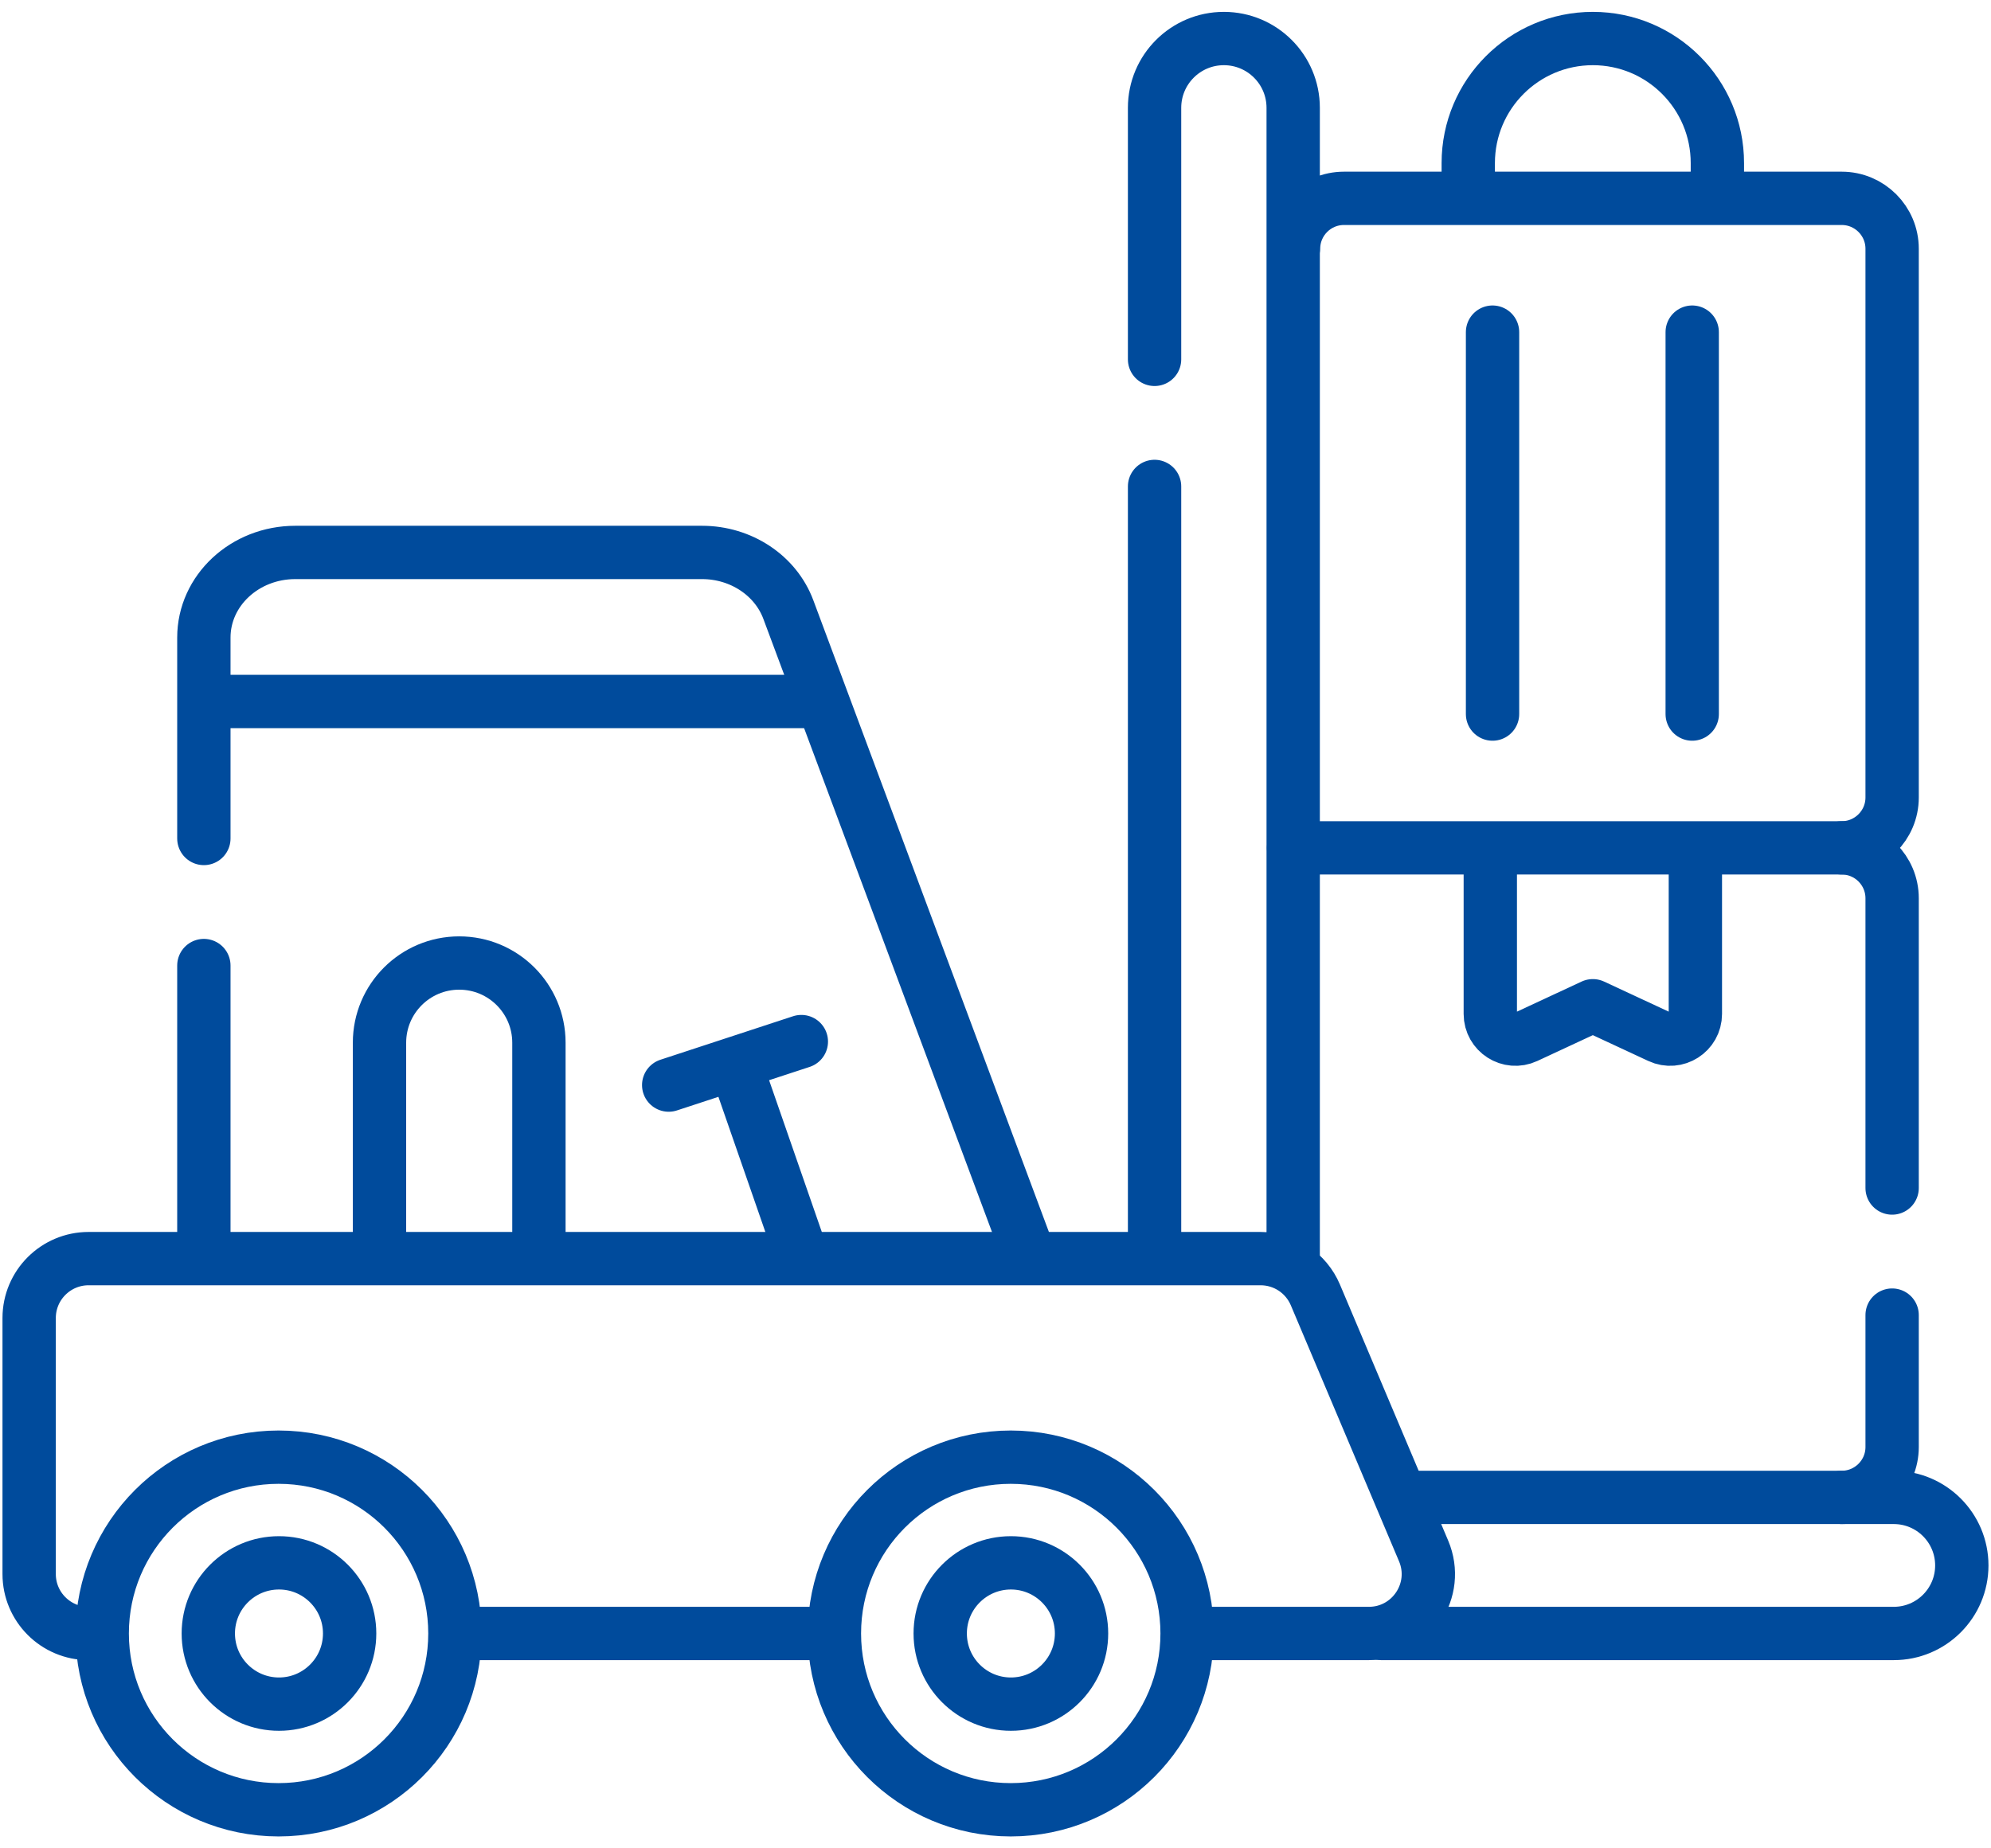 <svg width="56" height="52" viewBox="0 0 56 52" fill="none" xmlns="http://www.w3.org/2000/svg">
<path d="M41.297 5.453V4.588C41.297 2.653 42.866 1.084 44.801 1.084C46.736 1.084 48.304 2.653 48.304 4.588V5.356M53.219 36.998V40.709C53.219 41.492 52.584 42.127 51.801 42.127M36.383 23.853H51.801C52.584 23.853 53.219 24.488 53.219 25.272V33.423" stroke="#004B9C" stroke-width="1.5" stroke-miterlimit="10" stroke-linecap="round" stroke-linejoin="round"/>
<path d="M47.685 24.072V28.525C47.685 29.044 47.147 29.387 46.677 29.168L44.801 28.295L42.925 29.168C42.455 29.387 41.917 29.044 41.917 28.525V24.072M36.383 6.998C36.383 6.215 37.018 5.58 37.801 5.58H51.801C52.584 5.58 53.219 6.215 53.219 6.998V22.435C53.219 23.218 52.584 23.853 51.801 23.853M39.586 42.127H53.265C54.322 42.127 55.179 42.984 55.179 44.041C55.179 45.098 54.322 45.955 53.265 45.955H38.854M32.474 10.11V3.034C32.474 1.957 33.346 1.084 34.423 1.084C35.5 1.084 36.373 1.957 36.373 3.034V35.549M32.474 35.21V13.685M5.734 23.589V17.936C5.734 16.614 6.885 15.542 8.305 15.542H19.747C20.841 15.542 21.816 16.188 22.174 17.151L28.907 35.21M5.734 35.21V27.164M20.673 29.915L22.512 35.21M22.539 29.303L18.808 30.527" stroke="#004B9C" stroke-width="1.5" stroke-miterlimit="10" stroke-linecap="round" stroke-linejoin="round"/>
<path d="M10.674 35.333V29.335C10.674 28.096 11.678 27.093 12.916 27.093C14.154 27.093 15.158 28.096 15.158 29.335V35.333M23.351 45.955H12.916M2.705 45.955H2.492C1.569 45.955 0.82 45.207 0.82 44.284V37.08C0.82 36.157 1.569 35.409 2.492 35.409H35.457C35.786 35.409 36.107 35.506 36.381 35.687C36.654 35.869 36.869 36.127 36.997 36.43L40.041 43.633C40.507 44.735 39.698 45.955 38.501 45.955H33.5" stroke="#004B9C" stroke-width="1.5" stroke-miterlimit="10" stroke-linecap="round" stroke-linejoin="round"/>
<path d="M7.835 50.915C10.575 50.915 12.795 48.695 12.795 45.955C12.795 43.216 10.575 40.995 7.835 40.995C5.096 40.995 2.875 43.216 2.875 45.955C2.875 48.695 5.096 50.915 7.835 50.915Z" stroke="#004B9C" stroke-width="1.5" stroke-miterlimit="10" stroke-linecap="round" stroke-linejoin="round"/>
<path d="M28.429 50.915C31.168 50.915 33.389 48.695 33.389 45.955C33.389 43.216 31.168 40.995 28.429 40.995C25.689 40.995 23.469 43.216 23.469 45.955C23.469 48.695 25.689 50.915 28.429 50.915Z" stroke="#004B9C" stroke-width="1.5" stroke-miterlimit="10" stroke-linecap="round" stroke-linejoin="round"/>
<path d="M28.433 47.943C29.53 47.943 30.42 47.053 30.42 45.955C30.42 44.858 29.53 43.968 28.433 43.968C27.335 43.968 26.445 44.858 26.445 45.955C26.445 47.053 27.335 47.943 28.433 47.943Z" stroke="#004B9C" stroke-width="1.5" stroke-miterlimit="10" stroke-linecap="round" stroke-linejoin="round"/>
<path d="M7.847 47.943C8.944 47.943 9.834 47.053 9.834 45.955C9.834 44.858 8.944 43.968 7.847 43.968C6.749 43.968 5.859 44.858 5.859 45.955C5.859 47.053 6.749 47.943 7.847 47.943Z" stroke="#004B9C" stroke-width="1.5" stroke-miterlimit="10" stroke-linecap="round" stroke-linejoin="round"/>
<path d="M22.911 19.735H5.945M41.98 20.089V9.344M47.596 9.344V20.089" stroke="#004B9C" stroke-width="1.5" stroke-miterlimit="10" stroke-linecap="round" stroke-linejoin="round"/>
</svg>
